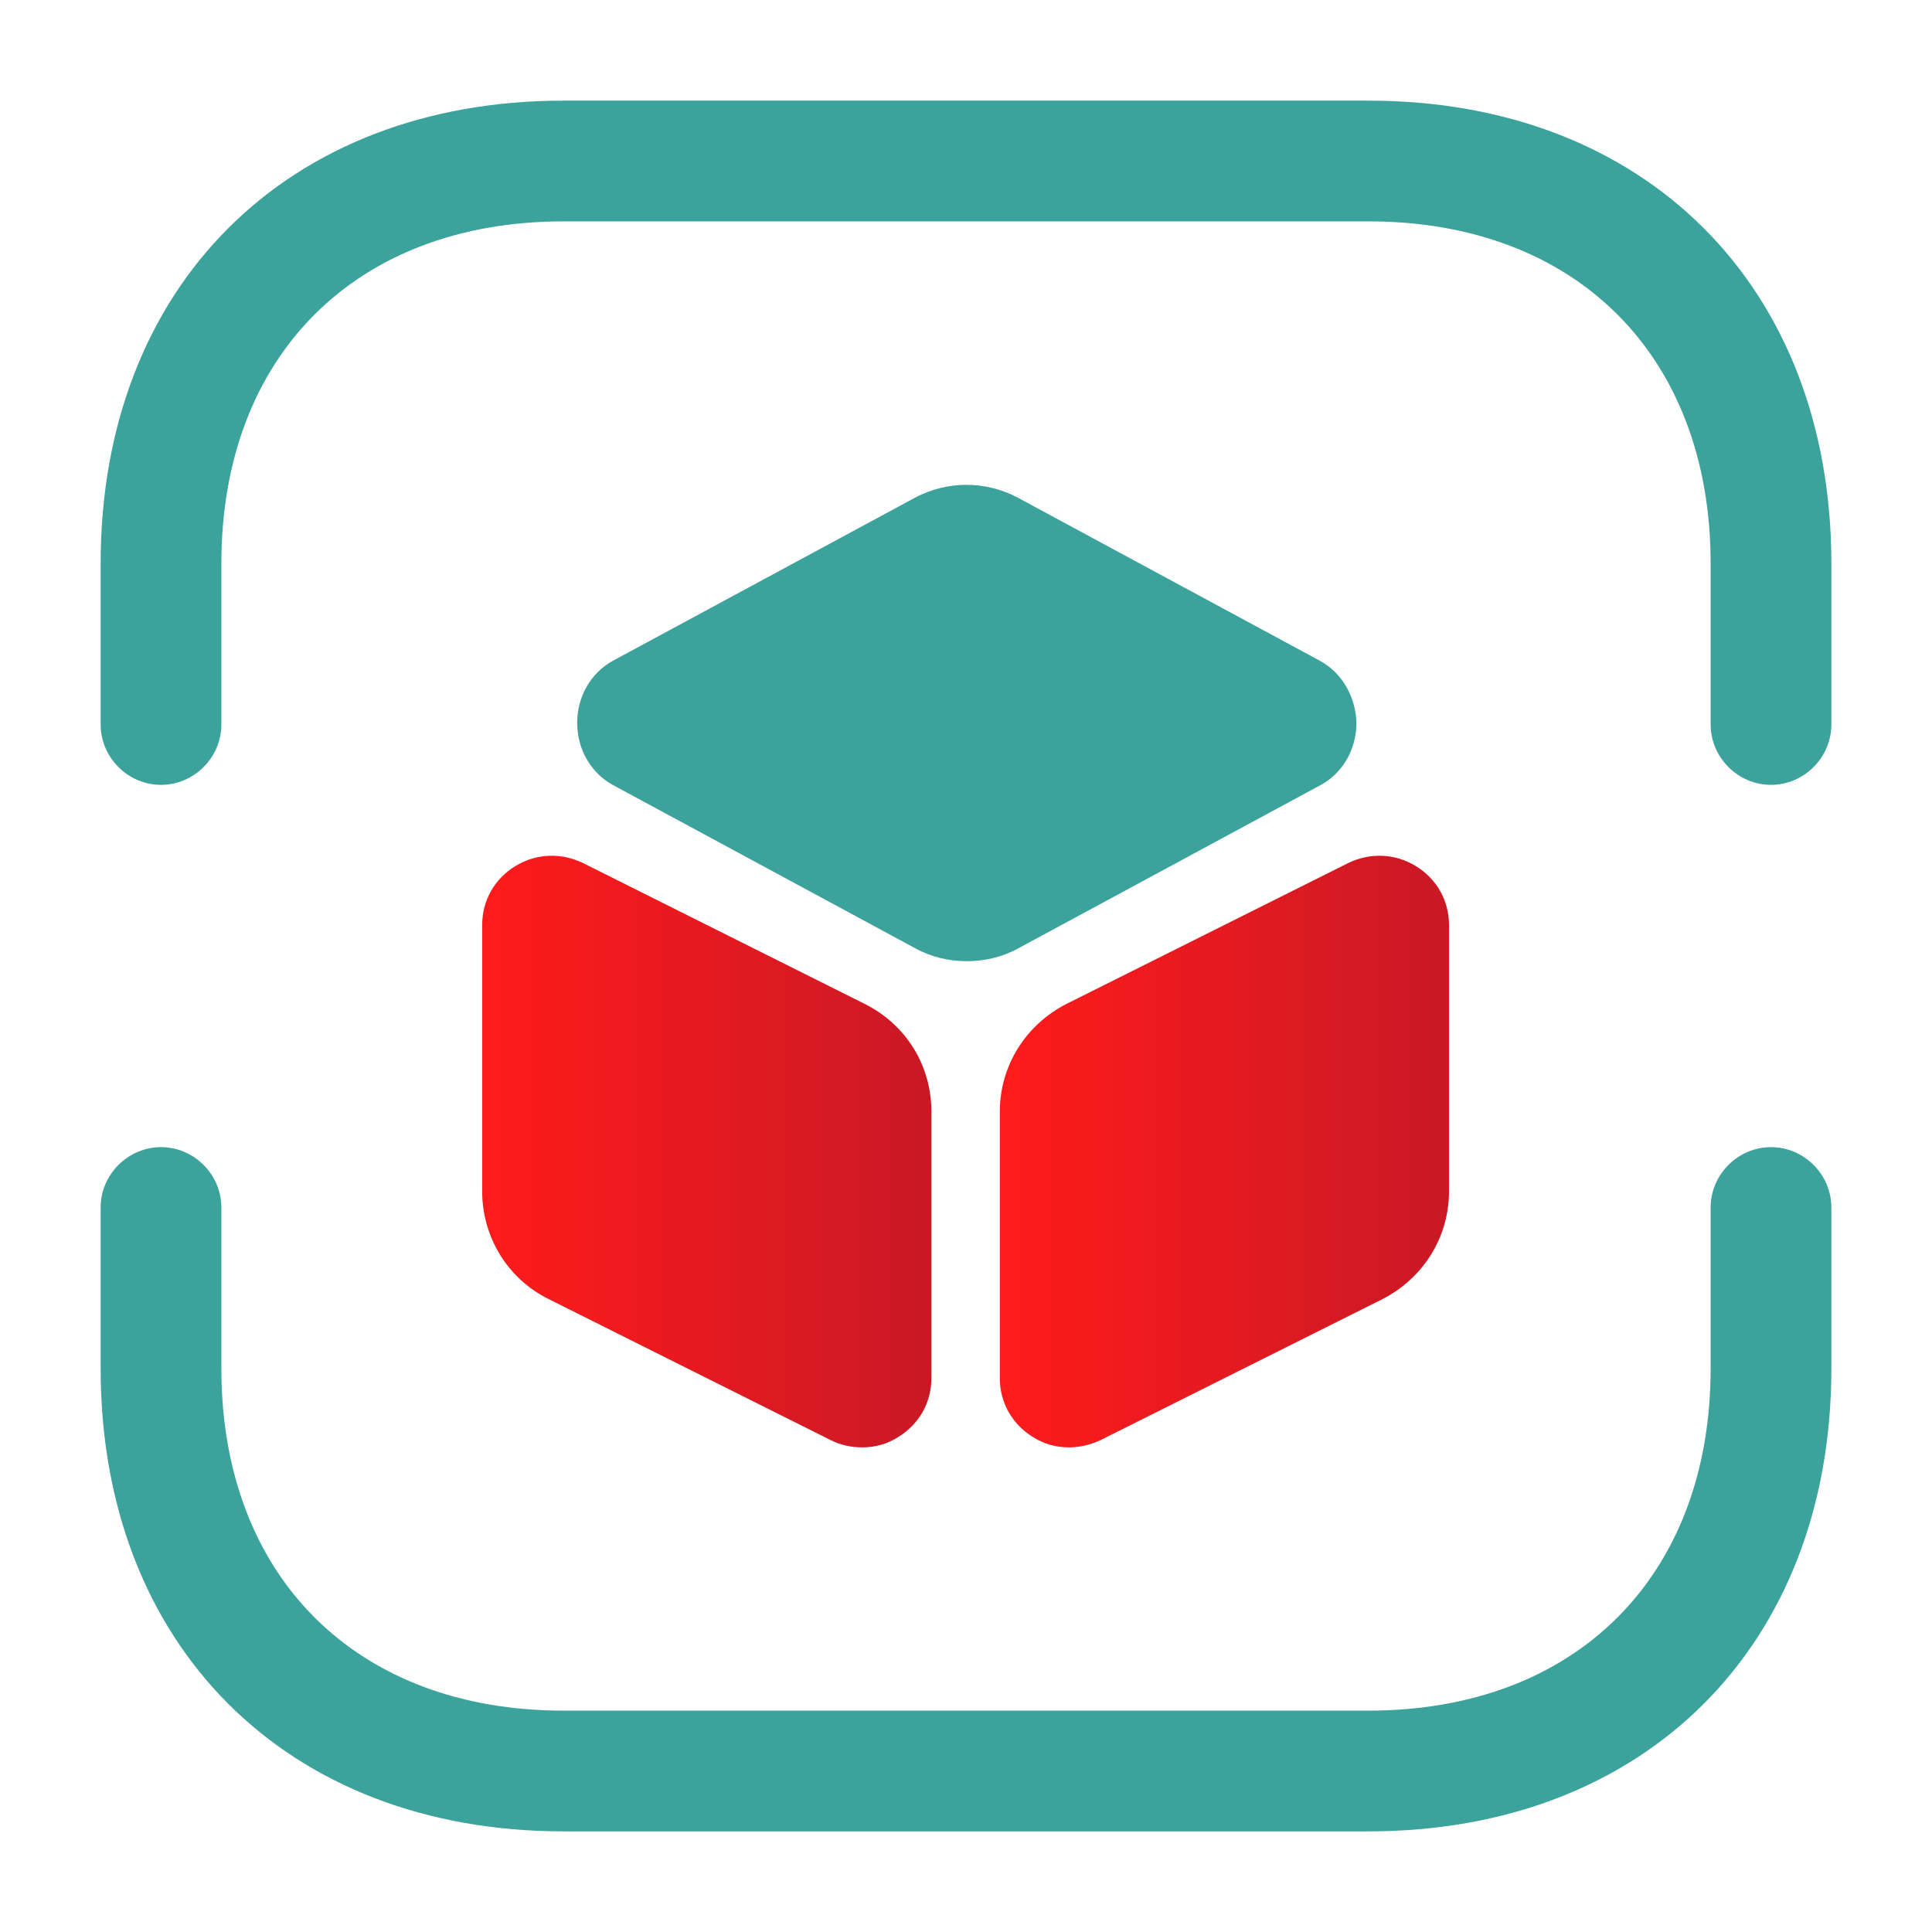 <svg width="45" height="45" viewBox="0 0 45 45" fill="none" xmlns="http://www.w3.org/2000/svg">
<path d="M41.25 18.281C40.481 18.281 39.844 17.644 39.844 16.875V13.125C39.844 8.287 36.712 5.156 31.875 5.156H13.125C8.287 5.156 5.156 8.287 5.156 13.125V16.875C5.156 17.644 4.519 18.281 3.75 18.281C2.981 18.281 2.344 17.644 2.344 16.875V13.125C2.344 6.675 6.675 2.344 13.125 2.344H31.875C38.325 2.344 42.656 6.675 42.656 13.125V16.875C42.656 17.644 42.019 18.281 41.25 18.281Z" fill="#3ba39c"/>
<path d="M31.875 42.656H13.125C6.675 42.656 2.344 38.325 2.344 31.875V28.125C2.344 27.356 2.981 26.719 3.75 26.719C4.519 26.719 5.156 27.356 5.156 28.125V31.875C5.156 36.712 8.287 39.844 13.125 39.844H31.875C36.712 39.844 39.844 36.712 39.844 31.875V28.125C39.844 27.356 40.481 26.719 41.25 26.719C42.019 26.719 42.656 27.356 42.656 28.125V31.875C42.656 38.325 38.325 42.656 31.875 42.656Z" fill="#3ba39c"/>
<path d="M30.75 15.394L23.7 11.588C22.95 11.194 22.069 11.194 21.319 11.588L14.269 15.394C13.763 15.675 13.444 16.219 13.444 16.837C13.444 17.456 13.763 18 14.269 18.281L21.319 22.088C21.694 22.294 22.106 22.388 22.519 22.388C22.931 22.388 23.344 22.294 23.719 22.088L30.769 18.281C31.275 18 31.594 17.456 31.594 16.837C31.575 16.219 31.256 15.675 30.75 15.394Z" fill="#3ba39c"/>
<path d="M20.137 23.381L13.575 20.1C13.069 19.856 12.487 19.875 12 20.175C11.512 20.475 11.231 20.981 11.231 21.544V27.75C11.231 28.819 11.831 29.794 12.787 30.262L19.35 33.544C19.575 33.656 19.819 33.712 20.081 33.712C20.381 33.712 20.662 33.637 20.925 33.469C21.412 33.169 21.694 32.662 21.694 32.1V25.894C21.694 24.825 21.113 23.869 20.137 23.381Z" fill="url(#paint0_linear_350_181)"/>
<path d="M32.981 20.175C32.494 19.875 31.913 19.856 31.406 20.1L24.844 23.381C23.888 23.869 23.288 24.825 23.288 25.894V32.1C23.288 32.662 23.569 33.169 24.056 33.469C24.319 33.637 24.6 33.712 24.9 33.712C25.144 33.712 25.388 33.656 25.631 33.544L32.194 30.262C33.15 29.775 33.75 28.819 33.75 27.75V21.544C33.75 20.981 33.469 20.475 32.981 20.175Z" fill="url(#paint1_linear_350_181)"/>
<defs>
<linearGradient id="paint0_linear_350_181" x1="11.269" y1="26.822" x2="22.292" y2="26.822" gradientUnits="userSpaceOnUse">
<stop stop-color="#ff1b1b"/>
<stop offset="1" stop-color="#c61926"/>
</linearGradient>
<linearGradient id="paint1_linear_350_181" x1="23.325" y1="26.822" x2="34.348" y2="26.822" gradientUnits="userSpaceOnUse">
<stop stop-color="#ff1b1b"/>
<stop offset="1" stop-color="#c61926"/>
</linearGradient>
</defs>
</svg>
